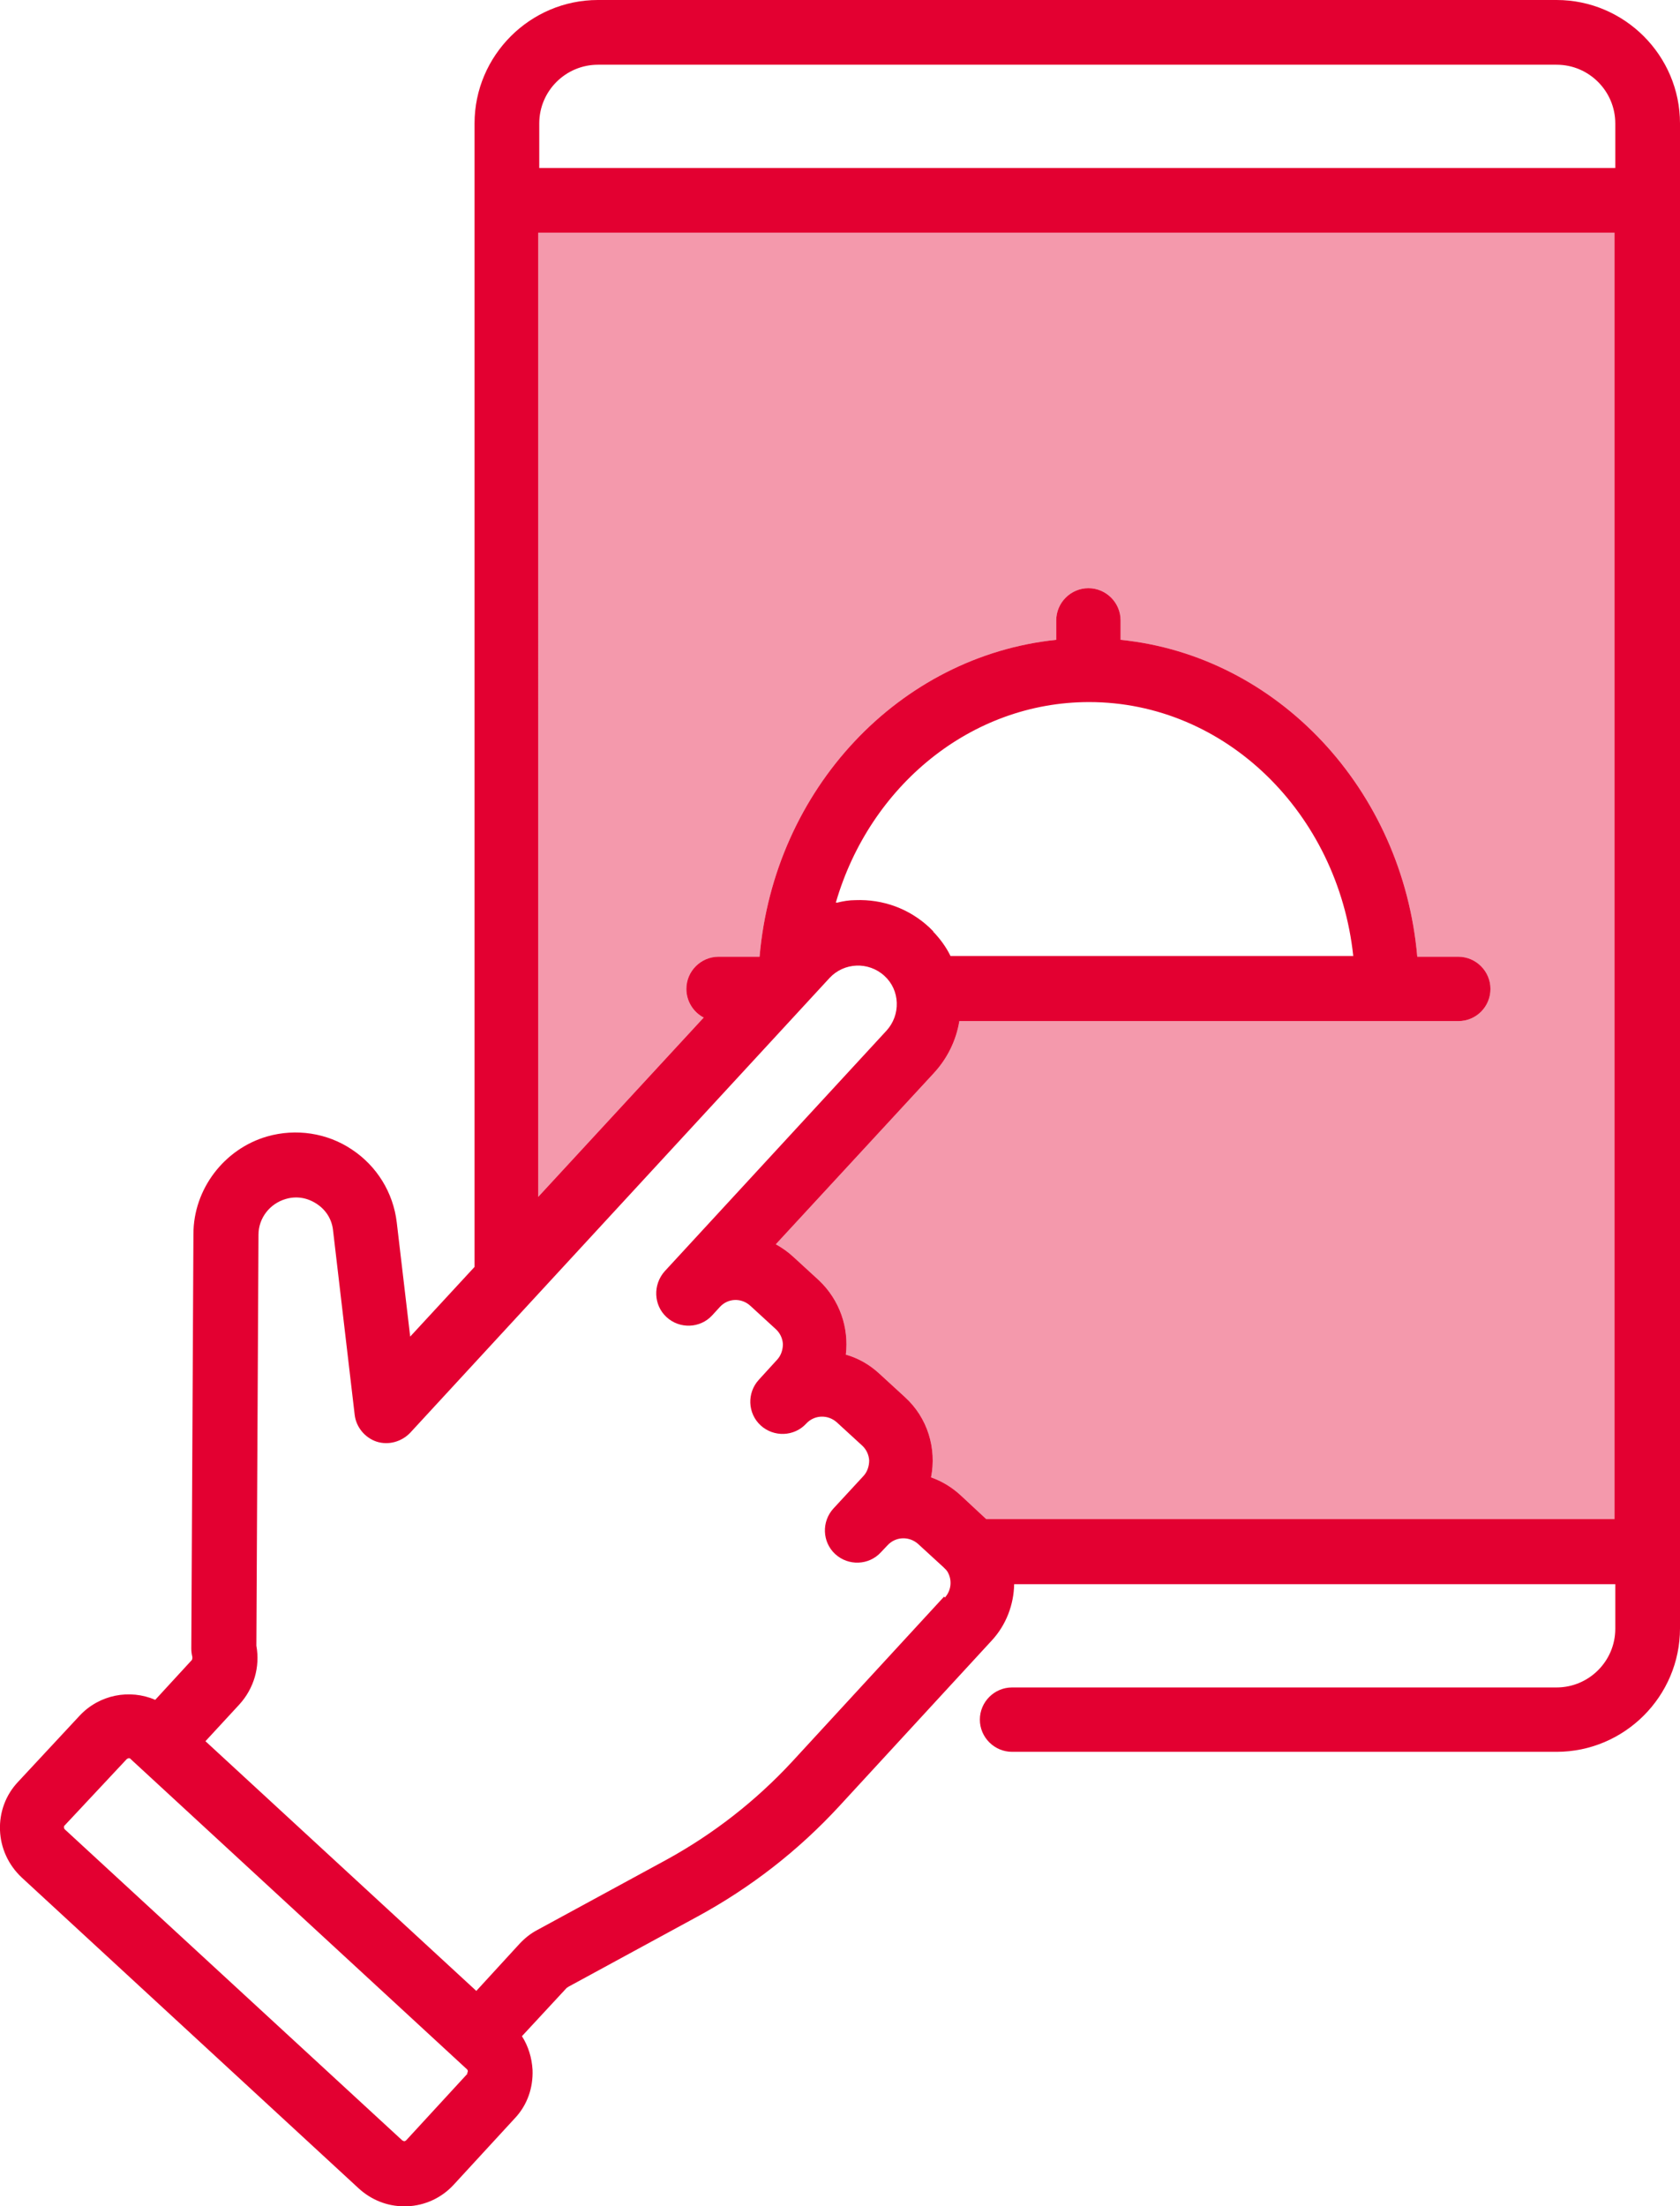 <svg xmlns="http://www.w3.org/2000/svg" id="Calque_1" data-name="Calque 1" viewBox="0 0 47.51 62.38"><defs><style>      .cls-1, .cls-2 {        fill: #e30031;        fill-rule: evenodd;        stroke-width: 0px;      }      .cls-2 {        isolation: isolate;        opacity: .4;      }    </style></defs><path class="cls-1" d="m45.68,4.75H15.25v-1.26c0-.92.75-1.66,1.66-1.66h27.11c.92,0,1.66.75,1.66,1.66v1.26h0Zm0,38.2h-17.79l-.72-.67c-.25-.23-.53-.4-.84-.51.16-.81-.09-1.68-.74-2.27l-.72-.66c-.28-.26-.6-.44-.95-.54.09-.76-.17-1.54-.76-2.1l-.72-.66c-.15-.14-.32-.26-.5-.36l4.46-4.83c.39-.42.64-.93.73-1.48h14.11c.51,0,.91-.41.91-.91s-.41-.91-.91-.91h-1.16c-.41-4.73-3.95-8.51-8.39-8.96v-.55c0-.5-.41-.91-.91-.91s-.91.41-.91.91v.55c-4.43.46-7.98,4.21-8.39,8.96h-1.16c-.5,0-.91.41-.91.91,0,.35.2.66.49.81l-4.68,5.07V6.58h30.44v36.37h.02Zm-22.04-17.44c.96-3.29,3.82-5.66,7.16-5.66,3.86,0,7.04,3.15,7.47,7.18h-11.39c-.12-.25-.29-.48-.48-.68h-.01v-.03h-.01l-.02-.02-.08-.08h0c-.57-.53-1.31-.8-2.09-.77-.18,0-.35.03-.51.07h-.04Zm3.06,19.63l-4.3,4.67c-1.03,1.11-2.22,2.04-3.55,2.77l-3.66,1.99c-.19.1-.35.23-.5.39l-1.22,1.33-7.66-7.06.96-1.04c.41-.45.59-1.06.48-1.66l.06-11.62c0-.47.32-.88.77-1.01.3-.09.61-.04.88.14.26.17.43.44.46.76l.61,5.2c.04.35.29.65.62.76.34.11.71,0,.95-.25l11.86-12.86c.41-.44,1.1-.47,1.55-.06.22.2.34.47.35.76s-.09.57-.29.79l-6.27,6.8h0c-.34.38-.32.96.05,1.3.37.34.95.32,1.29-.05l.22-.24c.23-.25.61-.26.86-.03l.72.66c.12.11.19.26.2.42,0,.16-.05.32-.16.44l-.52.57c-.34.37-.32.95.05,1.29.37.34.95.32,1.29-.05h0c.23-.25.61-.26.86-.04l.72.66c.12.11.19.26.2.42,0,.16-.05.32-.16.44l-.85.92c-.34.37-.32.95.05,1.29.37.34.95.32,1.29-.05l.19-.2c.23-.25.61-.26.86-.04l.72.66s.05.05.08.08c0,0,.02.03.03.04.14.23.12.53-.07.74h0l-.02-.03Zm-13.48,13.49l-1.73,1.88s-.02.02-.05.03c-.03,0-.05-.02-.06-.02L1.83,51.72s-.02-.02-.02-.05,0-.05.02-.06l1.75-1.87s.04-.03.06-.03.04,0,.05.02l9.52,8.78s.02.02.02.05-.02.05-.02.06h0ZM44.02,0h-27.11c-1.92,0-3.49,1.57-3.49,3.49v32.33l-1.82,1.97-.38-3.23c-.1-.84-.56-1.59-1.27-2.06-.7-.47-1.58-.6-2.39-.37-1.22.35-2.09,1.49-2.09,2.76l-.06,11.72c0,.08.01.16.03.24,0,.03,0,.07-.02.09l-1.03,1.12c-.72-.31-1.58-.15-2.14.45l-1.74,1.87c-.35.37-.53.86-.51,1.37.02.51.24.98.61,1.33l9.53,8.79c.36.33.81.51,1.29.51h.08c.51-.02.98-.24,1.32-.61l1.73-1.88c.35-.37.52-.86.5-1.37-.02-.34-.12-.67-.3-.95l1.27-1.37s.02,0,.03-.02l3.66-1.99c1.51-.82,2.86-1.87,4.02-3.13l4.3-4.67c.42-.45.63-1.03.64-1.6h17v1.26c0,.92-.75,1.66-1.66,1.66h-15.4c-.5,0-.91.41-.91.91s.41.91.91.91h15.4c1.92,0,3.49-1.57,3.49-3.49V3.49c0-1.92-1.57-3.49-3.49-3.49h0Z"></path><path class="cls-2" d="m45.68,6.58v36.37h-17.79l-.72-.67c-.25-.23-.53-.4-.84-.51.16-.81-.09-1.68-.74-2.27l-.72-.66c-.28-.26-.6-.44-.95-.54.09-.76-.17-1.54-.76-2.1l-.72-.66c-.15-.14-.32-.26-.5-.36l4.46-4.83c.39-.42.64-.93.73-1.48h14.11c.51,0,.91-.41.91-.91s-.41-.91-.91-.91h-1.16c-.41-4.73-3.95-8.51-8.39-8.96v-.55c0-.5-.41-.91-.91-.91s-.91.41-.91.91v.55c-4.43.46-7.98,4.21-8.39,8.96h-1.16c-.5,0-.91.41-.91.91,0,.35.2.66.49.81l-4.68,5.07V6.58h30.46Z"></path></svg>